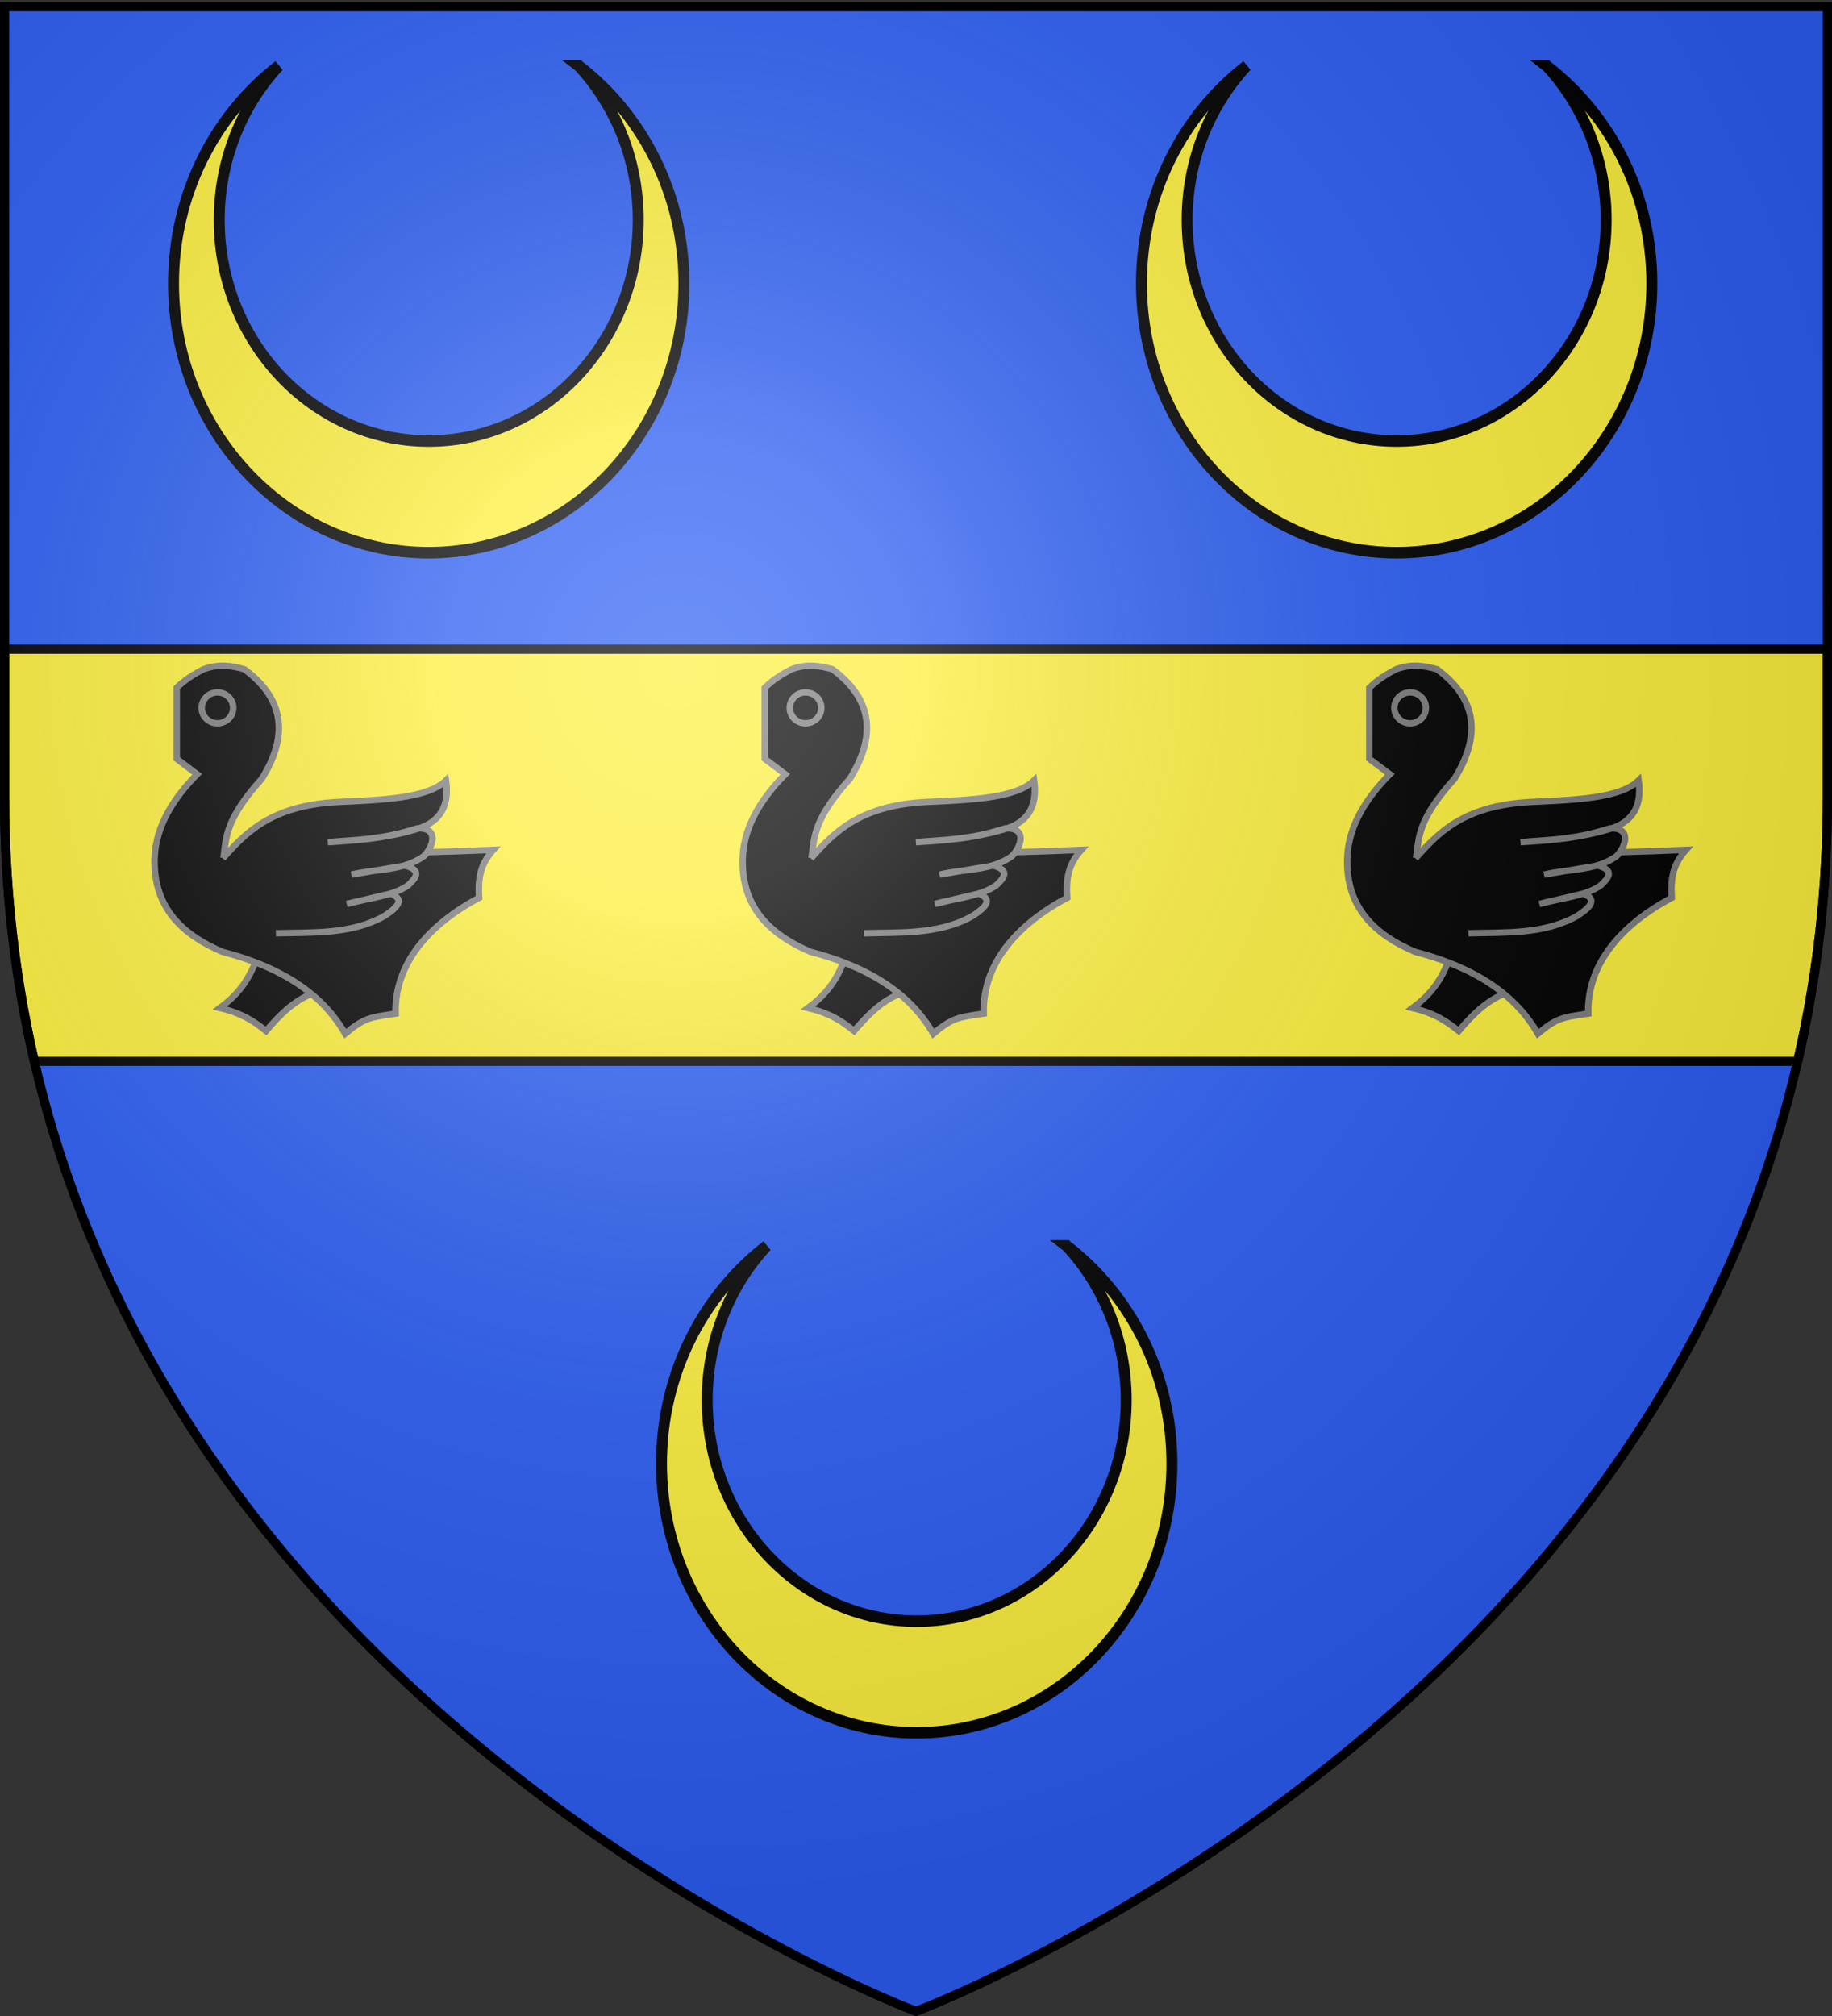 <svg height="660" width="600" version="1.0" id="svg2" xmlns:xlink="http://www.w3.org/1999/xlink" xmlns="http://www.w3.org/2000/svg"><rect width="100%" height="100%" fill="#333333" stroke="none"/><defs id="defs6"><g id="s-4"><g id="c-7"><path id="t-4" d="M0 0v1h.5L0 0z" transform="rotate(18 3.157 -.5)"/><use xlink:href="#t-4" transform="scale(-1 1)" id="use2144-1" x="0" y="0" width="810" height="540"/></g><g id="a-8"><use xlink:href="#c-7" transform="rotate(72)" id="use2147-08" x="0" y="0" width="810" height="540"/><use xlink:href="#c-7" transform="rotate(144)" id="use2149-8" x="0" y="0" width="810" height="540"/></g><use xlink:href="#a-8" transform="scale(-1 1)" id="use2151-17" x="0" y="0" width="810" height="540"/></g><g id="s-0"><g id="c-8"><path id="t-40" d="M0 0v1h.5L0 0z" transform="rotate(18 3.157 -.5)"/><use xlink:href="#t-40" transform="scale(-1 1)" id="use2144-4" x="0" y="0" width="810" height="540"/></g><g id="a-6"><use xlink:href="#c-8" transform="rotate(72)" id="use2147-46" x="0" y="0" width="810" height="540"/><use xlink:href="#c-8" transform="rotate(144)" id="use2149-4" x="0" y="0" width="810" height="540"/></g><use xlink:href="#a-6" transform="scale(-1 1)" id="use2151-3" x="0" y="0" width="810" height="540"/></g><g id="s-1-3"><g id="c-1-0"><path id="t-8-4" d="M0 0v1h.5L0 0z" transform="rotate(18 3.157 -.5)"/><use xlink:href="#t-8-4" transform="scale(-1 1)" id="use2144-5-8" x="0" y="0" width="810" height="540"/></g><g id="a-2-5"><use xlink:href="#c-1-0" transform="rotate(72)" id="use2147-0-5" x="0" y="0" width="810" height="540"/><use xlink:href="#c-1-0" transform="rotate(144)" id="use2149-1-5" x="0" y="0" width="810" height="540"/></g><use xlink:href="#a-2-5" transform="scale(-1 1)" id="use2151-1-4" x="0" y="0" width="810" height="540"/></g><g id="s"><g id="c"><path transform="rotate(18 3.157 -.5)" d="M0 0v1h.5L0 0z" id="t"/><use height="540" width="810" y="0" x="0" id="use2144" transform="scale(-1 1)" xlink:href="#t"/></g><g id="a"><use height="540" width="810" y="0" x="0" id="use2147" transform="rotate(72)" xlink:href="#c"/><use height="540" width="810" y="0" x="0" id="use2149" transform="rotate(144)" xlink:href="#c"/></g><use height="540" width="810" y="0" x="0" id="use2151" transform="scale(-1 1)" xlink:href="#a"/></g><g id="s-1"><g id="c-1"><path transform="rotate(18 3.157 -.5)" d="M0 0v1h.5L0 0z" id="t-8"/><use height="540" width="810" y="0" x="0" id="use2144-5" transform="scale(-1 1)" xlink:href="#t-8"/></g><g id="a-2"><use height="540" width="810" y="0" x="0" id="use2147-0" transform="rotate(72)" xlink:href="#c-1"/><use height="540" width="810" y="0" x="0" id="use2149-1" transform="rotate(144)" xlink:href="#c-1"/></g><use height="540" width="810" y="0" x="0" id="use2151-1" transform="scale(-1 1)" xlink:href="#a-2"/></g><g id="s-4-6"><g id="c-7-7"><path transform="rotate(18 3.157 -.5)" d="M0 0v1h.5L0 0z" id="t-4-1"/><use height="540" width="810" y="0" x="0" id="use2144-1-8" transform="scale(-1 1)" xlink:href="#t-4-1"/></g><g id="a-8-4"><use height="540" width="810" y="0" x="0" id="use2147-08-9" transform="rotate(72)" xlink:href="#c-7-7"/><use height="540" width="810" y="0" x="0" id="use2149-8-7" transform="rotate(144)" xlink:href="#c-7-7"/></g><use height="540" width="810" y="0" x="0" id="use2151-17-3" transform="scale(-1 1)" xlink:href="#a-8-4"/></g><g id="s-5"><g id="c-11"><path transform="rotate(18 3.157 -.5)" d="M0 0v1h.5L0 0z" id="t-6"/><use height="540" width="810" y="0" x="0" id="use2144-19" transform="scale(-1 1)" xlink:href="#t-6"/></g><g id="a-3"><use height="540" width="810" y="0" x="0" id="use2147-4" transform="rotate(72)" xlink:href="#c-11"/><use height="540" width="810" y="0" x="0" id="use2149-7" transform="rotate(144)" xlink:href="#c-11"/></g><use height="540" width="810" y="0" x="0" id="use2151-9" transform="scale(-1 1)" xlink:href="#a-3"/></g><g id="s-5-4"><g id="c-11-0"><path id="t-6-6" d="M0 0v1h.5L0 0z" transform="rotate(18 3.157 -.5)"/><use xlink:href="#t-6-6" transform="scale(-1 1)" id="use2144-19-5" x="0" y="0" width="810" height="540"/></g><g id="a-3-3"><use xlink:href="#c-11-0" transform="rotate(72)" id="use2147-4-8" x="0" y="0" width="810" height="540"/><use xlink:href="#c-11-0" transform="rotate(144)" id="use2149-7-5" x="0" y="0" width="810" height="540"/></g><use xlink:href="#a-3-3" transform="scale(-1 1)" id="use2151-9-1" x="0" y="0" width="810" height="540"/></g><radialGradient xlink:href="#linearGradient2893" id="radialGradient3163" gradientUnits="userSpaceOnUse" gradientTransform="matrix(1.353 0 0 1.349 -77.63 -85.747)" cx="221.445" cy="226.331" fx="221.445" fy="226.331" r="300"/><linearGradient id="linearGradient2893"><stop style="stop-color:white;stop-opacity:.314" offset="0" id="stop2895"/><stop id="stop2897" offset=".19" style="stop-color:white;stop-opacity:.251"/><stop style="stop-color:#6b6b6b;stop-opacity:.125" offset=".6" id="stop2901"/><stop style="stop-color:black;stop-opacity:.125" offset="1" id="stop2899"/></linearGradient><style type="text/css" id="style33">.Rand2,.Rand4,.Rand6{stroke:#202020;stroke-width:30}.Rand4,.Rand6{stroke-width:60}.Rand6{stroke-width:90}.Schwarz{fill:#000}.Blau{fill:#00f}.Gold{fill:#ffef00}.Silber{fill:#fff}</style></defs><g id="layer3" style="display:inline"><path id="path2855" style="fill:#2b5df2;fill-opacity:1;fill-rule:evenodd;stroke:none;stroke-width:1px;stroke-linecap:butt;stroke-linejoin:miter;stroke-opacity:1" d="M300 658.5s298.5-112.32 298.5-397.772V2.176H1.5v258.552C1.5 546.18 300 658.5 300 658.5z"/><g id="layer3-1" style="display:inline"><g id="g7979"><path id="path2855-8" style="display:inline;fill:#fcef3c;fill-opacity:1;fill-rule:evenodd;stroke:#000;stroke-width:3;stroke-linecap:butt;stroke-linejoin:miter;stroke-miterlimit:4;stroke-dasharray:none;stroke-opacity:1" d="M1.5 212.531v48.188c0 30.922 3.503 59.814 9.75 86.75h577.5c6.247-26.936 9.75-55.828 9.75-86.75V212.53z"/></g></g><g id="g15739" transform="matrix(1.194 0 0 1.259 -102.102 -218.32)"><path style="display:inline;fill:#fcef3c;fill-opacity:1;stroke:#000;stroke-width:3;stroke-linejoin:miter;stroke-miterlimit:4;stroke-dasharray:none;stroke-dashoffset:0;stroke-opacity:1" d="M240.917 190.532c17.471 12.732 28.844 33.337 28.844 56.593 0 38.64-31.36 70-70 70s-70-31.36-70-70c0-23.256 11.373-43.861 28.844-56.593-10.085 10.358-16.313 24.475-16.313 40.062 0 31.73 25.739 57.5 57.47 57.5 31.73 0 57.468-25.77 57.468-57.5 0-15.587-6.228-29.704-16.313-40.062z" id="path4372" transform="translate(3.352)"/></g><use x="0" y="0" xlink:href="#g15739" id="use15747" transform="translate(317)" width="100%" height="100%"/><use x="0" y="0" xlink:href="#g15739" id="use15749" transform="translate(159.814 386.334)" width="100%" height="100%"/><g id="layer1-3" transform="matrix(.708 0 0 .694 47.4 215.42)" style="fill:#000;stroke:#7c7c7c;stroke-opacity:1"><g id="g5507" style="display:inline;fill:#000;stroke:#7c7c7c;stroke-opacity:1" transform="matrix(1.053 0 0 1.053 202.733 -149.892)"><path id="path4610" style="fill:#000;fill-opacity:1;fill-rule:evenodd;stroke:#7c7c7c;stroke-width:2.848;stroke-linecap:butt;stroke-linejoin:miter;stroke-miterlimit:4;stroke-dasharray:none;stroke-opacity:1" d="M-143.977 278.607c-3.567 9.659-9.168 15.76-15.529 20.53 10.376 2.517 15.384 6.376 20.267 10.266 5.834-6.878 11.933-13.423 20.53-16.846l.264-13.687-25.532-.263z"/><path id="path1946" style="fill:#000;fill-opacity:1;fill-rule:evenodd;stroke:#7c7c7c;stroke-width:2.848;stroke-linecap:butt;stroke-linejoin:miter;stroke-miterlimit:4;stroke-dasharray:none;stroke-opacity:1" d="M-178.483 155.68c3.92-3.881 7.84-6.244 11.76-8.3 6.859-2.59 12.514-1.568 17.987 0 17.877 13.495 19.24 30.088 7.61 49.117-15.363 17.442-15.557 25.404-16.603 33.898 37.336.007 75.49-.26 118.297-2.076-5.844 6.649-6.691 13.027-6.227 21.446-21.499 11.734-37.238 29.115-36.665 51.885-11.647 1.67-13.968 2.124-22.137 8.993-9.307-16.562-26.219-29.32-53.96-36.665-16.147-7.057-30.589-18.776-29.747-42.2.514-14.312 8.492-26.884 18.678-37.357l-8.993-6.917V155.68z"/><path id="path1948" style="color:#000;display:inline;overflow:visible;visibility:visible;fill:#000;fill-opacity:1;fill-rule:nonzero;stroke:#7c7c7c;stroke-width:2.848;stroke-linecap:butt;stroke-linejoin:miter;stroke-miterlimit:4;stroke-dasharray:none;stroke-dashoffset:0;stroke-opacity:1;marker:none;marker-start:none;marker-mid:none;marker-end:none" transform="translate(2)" d="M-155.654 164.674a6.918 6.918 0 1 1-13.836 0 6.918 6.918 0 1 1 13.836 0z"/><path id="path3722" style="fill:#000;fill-opacity:1;fill-rule:evenodd;stroke:#7c7c7c;stroke-width:2.848;stroke-linecap:butt;stroke-linejoin:miter;stroke-miterlimit:4;stroke-dasharray:none;stroke-opacity:1" d="M-158.235 232.123c9.673-10.944 20.64-23.617 50.315-25.25 19.6-.949 39.726-1.574 47.734-9.684 1.497 10.704-2.03 18.11-11.76 21.445-13.157 4.26-26.623 5.424-40.125 6.226 12.183-1.182 22.672-.792 39.432-6.226 9.749-.277 6.688 8.464 2.768 12.453-9.06 6.791-21.179 5.629-31.823 8.301l23.521-4.053c7.66 2.116 4.785 5.57 1.35 8.862-6.654 4.843-17.705 5.756-26.946 8.335l19.238-4.643c6.895 2.705 2.422 6.623-2.669 10.012-14.835 8.523-31.99 7.248-47.7 7.775"/></g></g><use x="0" y="0" xlink:href="#layer1-3" id="use15861" transform="translate(192.6)" width="100%" height="100%"/><use x="0" y="0" xlink:href="#use15861" id="use15863" transform="translate(198)" width="100%" height="100%"/></g><g id="layer2"><path d="M300 658.5s298.5-112.32 298.5-397.772V2.176H1.5v258.552C1.5 546.18 300 658.5 300 658.5z" style="opacity:1;fill:url(#radialGradient3163);fill-opacity:1;fill-rule:evenodd;stroke:none;stroke-width:1px;stroke-linecap:butt;stroke-linejoin:miter;stroke-opacity:1" id="path2875"/></g><g id="layer1"><path d="M300 658.5S1.5 546.18 1.5 260.728V2.176h597v258.552C598.5 546.18 300 658.5 300 658.5z" style="opacity:1;fill:none;fill-opacity:1;fill-rule:evenodd;stroke:#000;stroke-width:3;stroke-linecap:butt;stroke-linejoin:miter;stroke-miterlimit:4;stroke-dasharray:none;stroke-opacity:1" id="path1411"/></g></svg>